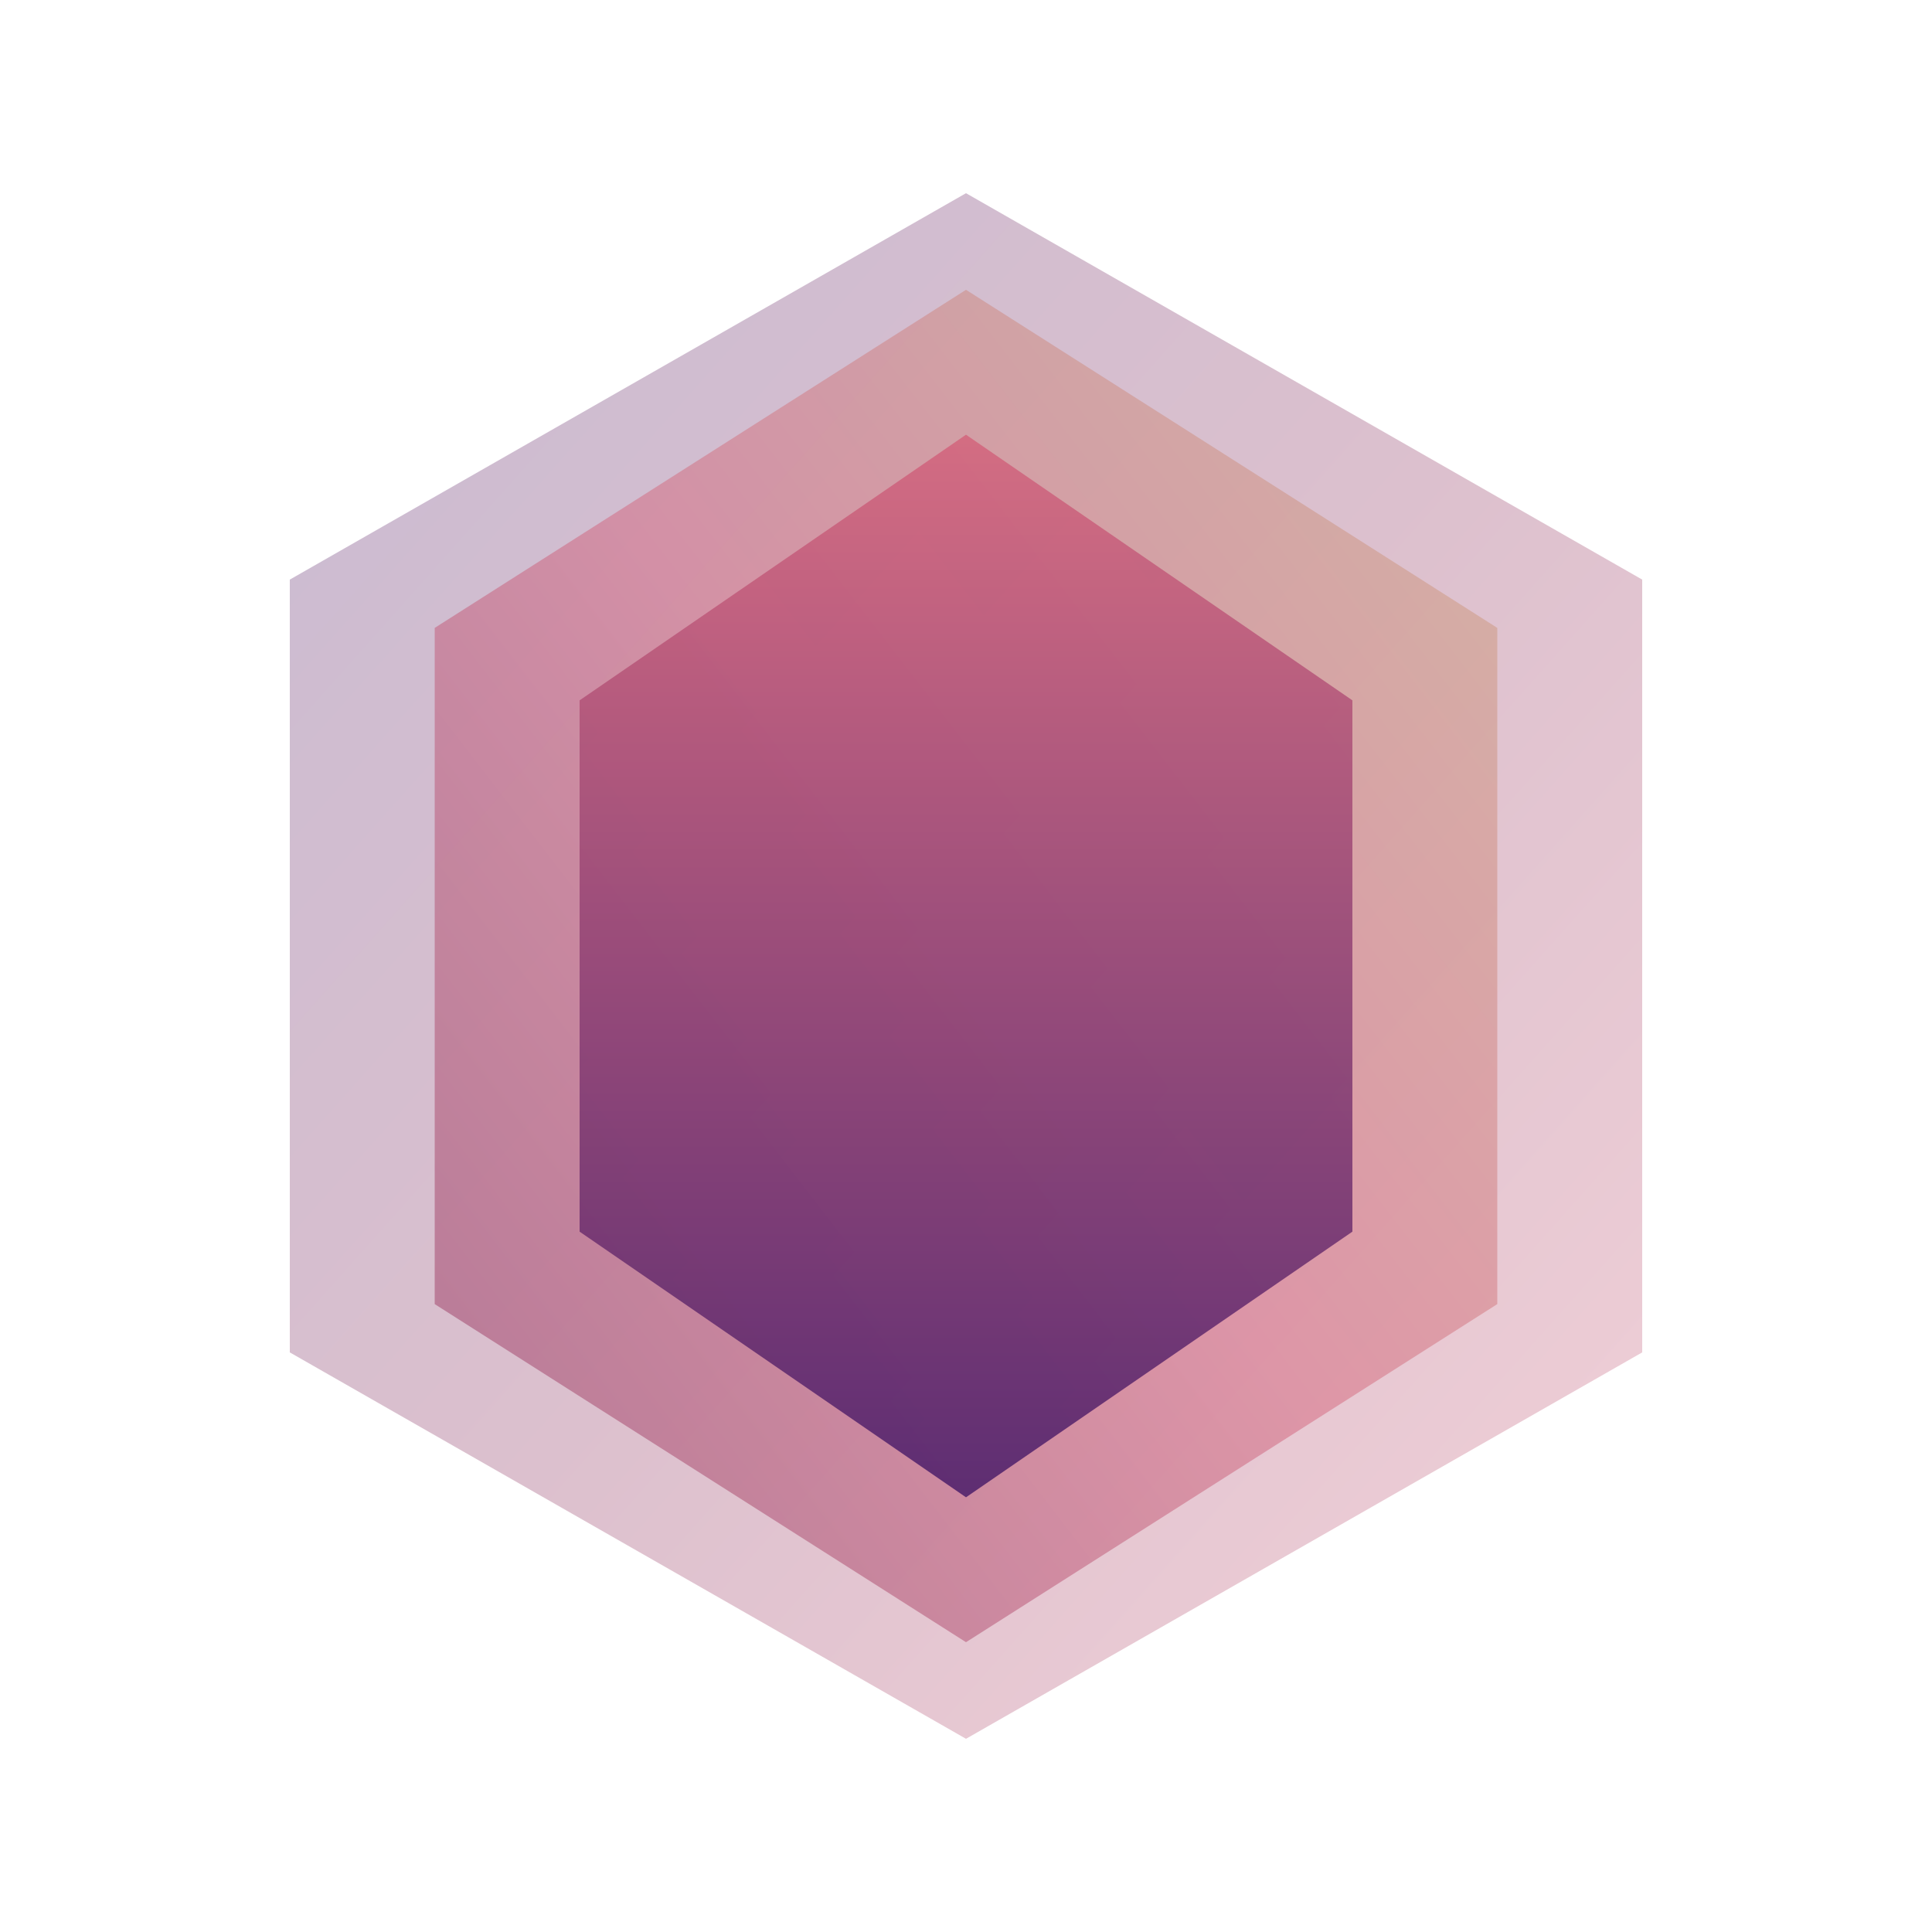 <svg viewBox="0 0 40 40" xmlns="http://www.w3.org/2000/svg">
  <defs>
    <linearGradient id="logo-gradient" x1="0%" y1="0%" x2="100%" y2="100%">
      <stop offset="0%" stop-color="#4a1d6a"/>
      <stop offset="50%" stop-color="#8b2e5c"/>
      <stop offset="100%" stop-color="#d4647c"/>
    </linearGradient>
    <linearGradient id="logo-gradient-2" x1="100%" y1="0%" x2="0%" y2="100%">
      <stop offset="0%" stop-color="#c9a87c"/>
      <stop offset="50%" stop-color="#d4647c"/>
      <stop offset="100%" stop-color="#8b2e5c"/>
    </linearGradient>
    <linearGradient id="logo-gradient-3" x1="50%" y1="0%" x2="50%" y2="100%">
      <stop offset="0%" stop-color="#d4647c"/>
      <stop offset="100%" stop-color="#4a1d6a"/>
    </linearGradient>
  </defs>
  
  <!-- Outer ring -->
  <polygon 
    points="20,4 34,12 34,28 20,36 6,28 6,12" 
    fill="url(#logo-gradient)"
    opacity="0.3"
  />
  
  <!-- Middle ring -->
  <polygon 
    points="20,6 31,13 31,27 20,34 9,27 9,13" 
    fill="url(#logo-gradient-2)"
    opacity="0.5"
  />
  
  <!-- Inner hexagon core -->
  <polygon 
    points="20,9 28,14.5 28,25.5 20,31 12,25.5 12,14.5" 
    fill="url(#logo-gradient-3)"
    opacity="0.85"
  />
</svg>
